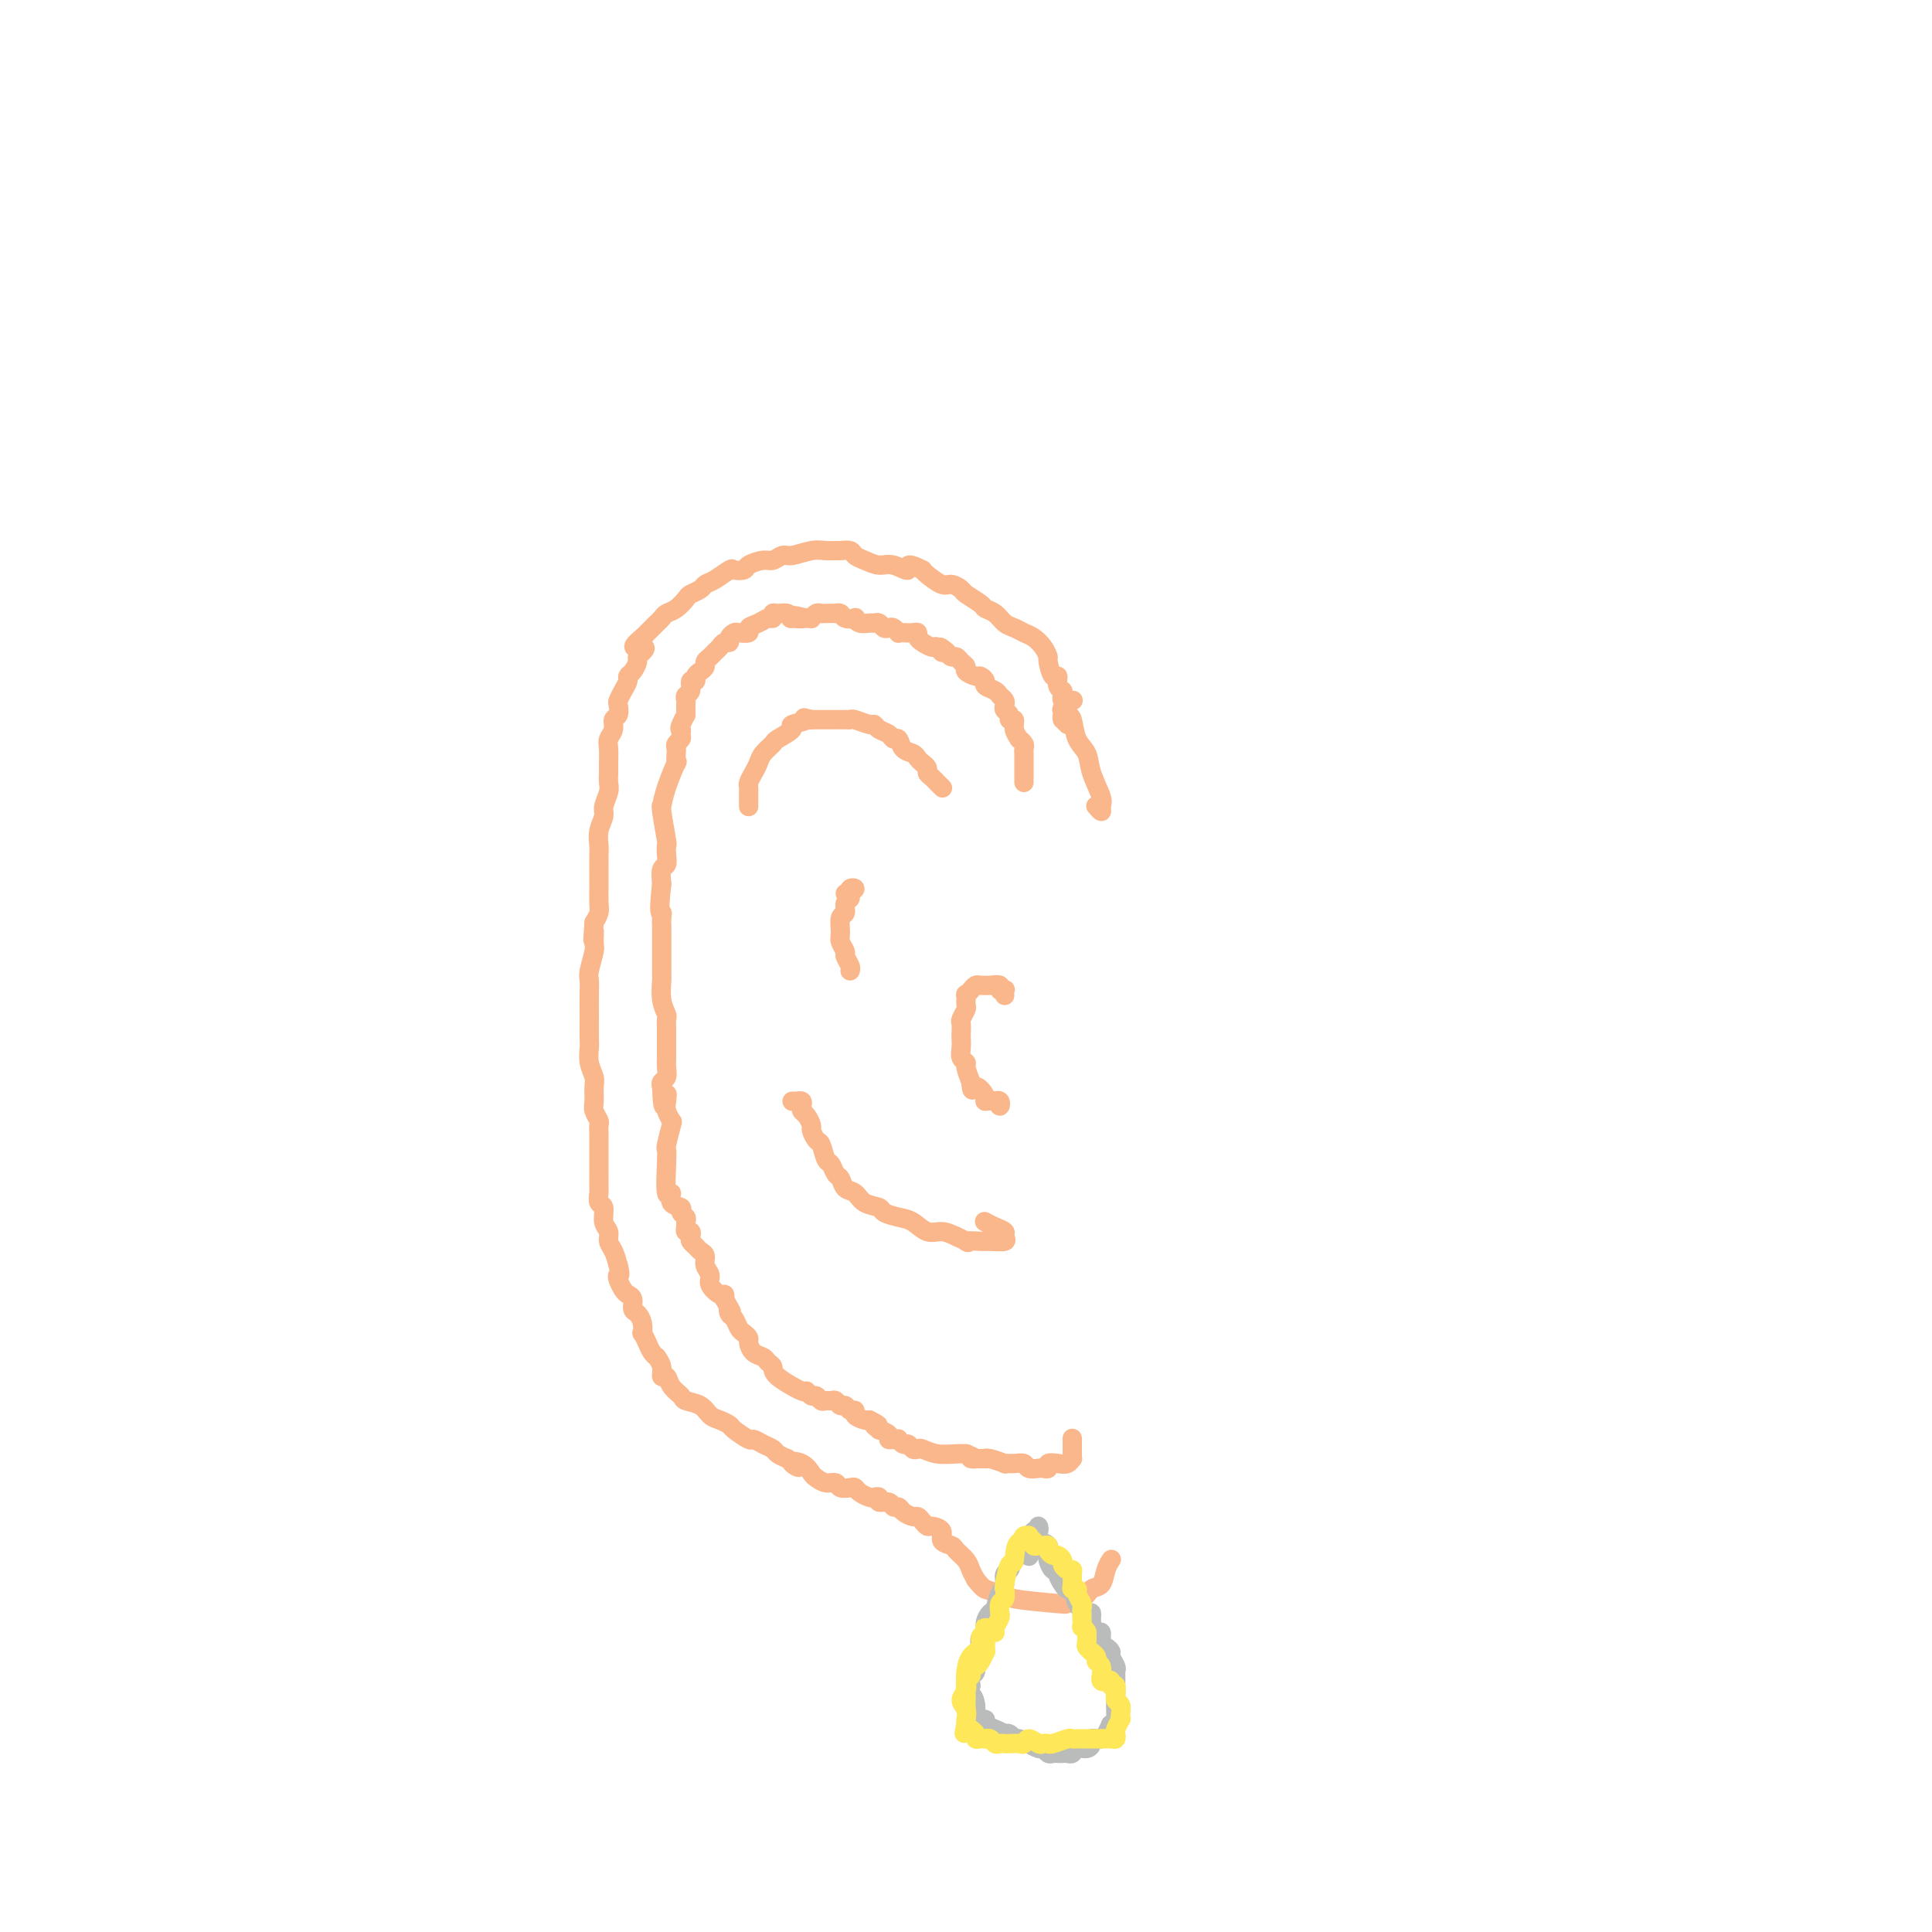 <svg viewBox='0 0 400 400' version='1.1' xmlns='http://www.w3.org/2000/svg' xmlns:xlink='http://www.w3.org/1999/xlink'><g fill='none' stroke='#FBB78C' stroke-width='4' stroke-linecap='round' stroke-linejoin='round'><path d='M221,145c0.393,-0.000 0.786,-0.000 1,0c0.214,0.000 0.250,0.001 0,0c-0.250,-0.001 -0.785,-0.003 -1,0c-0.215,0.003 -0.109,0.012 0,0c0.109,-0.012 0.221,-0.043 0,0c-0.221,0.043 -0.777,0.161 -1,0c-0.223,-0.161 -0.115,-0.601 0,-1c0.115,-0.399 0.237,-0.759 0,-1c-0.237,-0.241 -0.833,-0.364 -1,-1c-0.167,-0.636 0.097,-1.784 0,-2c-0.097,-0.216 -0.554,0.499 -1,0c-0.446,-0.499 -0.882,-2.214 -1,-3c-0.118,-0.786 0.082,-0.645 0,-1c-0.082,-0.355 -0.445,-1.207 -1,-2c-0.555,-0.793 -1.303,-1.525 -2,-2c-0.697,-0.475 -1.343,-0.691 -2,-1c-0.657,-0.309 -1.326,-0.712 -2,-1c-0.674,-0.288 -1.354,-0.462 -2,-1c-0.646,-0.538 -1.257,-1.439 -2,-2c-0.743,-0.561 -1.617,-0.781 -2,-1c-0.383,-0.219 -0.275,-0.435 -1,-1c-0.725,-0.565 -2.281,-1.479 -3,-2c-0.719,-0.521 -0.599,-0.651 -1,-1c-0.401,-0.349 -1.324,-0.918 -2,-1c-0.676,-0.082 -1.105,0.324 -2,0c-0.895,-0.324 -2.256,-1.378 -3,-2c-0.744,-0.622 -0.872,-0.811 -1,-1'/><path d='M191,118c-4.093,-2.102 -2.827,-0.356 -3,0c-0.173,0.356 -1.785,-0.679 -3,-1c-1.215,-0.321 -2.031,0.072 -3,0c-0.969,-0.072 -2.090,-0.608 -3,-1c-0.910,-0.392 -1.608,-0.641 -2,-1c-0.392,-0.359 -0.477,-0.829 -1,-1c-0.523,-0.171 -1.485,-0.042 -2,0c-0.515,0.042 -0.585,-0.004 -1,0c-0.415,0.004 -1.175,0.058 -2,0c-0.825,-0.058 -1.714,-0.226 -3,0c-1.286,0.226 -2.968,0.848 -4,1c-1.032,0.152 -1.413,-0.166 -2,0c-0.587,0.166 -1.380,0.815 -2,1c-0.620,0.185 -1.067,-0.096 -2,0c-0.933,0.096 -2.350,0.568 -3,1c-0.650,0.432 -0.531,0.823 -1,1c-0.469,0.177 -1.525,0.141 -2,0c-0.475,-0.141 -0.369,-0.388 -1,0c-0.631,0.388 -2.000,1.412 -3,2c-1.000,0.588 -1.633,0.739 -2,1c-0.367,0.261 -0.469,0.633 -1,1c-0.531,0.367 -1.490,0.728 -2,1c-0.510,0.272 -0.570,0.454 -1,1c-0.430,0.546 -1.228,1.456 -2,2c-0.772,0.544 -1.516,0.723 -2,1c-0.484,0.277 -0.707,0.652 -1,1c-0.293,0.348 -0.656,0.671 -1,1c-0.344,0.329 -0.670,0.666 -1,1c-0.330,0.334 -0.666,0.667 -1,1c-0.334,0.333 -0.667,0.667 -1,1'/><path d='M133,132c-3.421,2.727 -0.972,2.044 0,2c0.972,-0.044 0.467,0.552 0,1c-0.467,0.448 -0.895,0.749 -1,1c-0.105,0.251 0.113,0.451 0,1c-0.113,0.549 -0.556,1.446 -1,2c-0.444,0.554 -0.890,0.763 -1,1c-0.110,0.237 0.115,0.501 0,1c-0.115,0.499 -0.571,1.232 -1,2c-0.429,0.768 -0.832,1.571 -1,2c-0.168,0.429 -0.101,0.485 0,1c0.101,0.515 0.237,1.488 0,2c-0.237,0.512 -0.848,0.564 -1,1c-0.152,0.436 0.156,1.257 0,2c-0.156,0.743 -0.774,1.407 -1,2c-0.226,0.593 -0.059,1.117 0,2c0.059,0.883 0.012,2.127 0,3c-0.012,0.873 0.012,1.374 0,2c-0.012,0.626 -0.060,1.378 0,2c0.060,0.622 0.226,1.115 0,2c-0.226,0.885 -0.845,2.161 -1,3c-0.155,0.839 0.155,1.242 0,2c-0.155,0.758 -0.773,1.871 -1,3c-0.227,1.129 -0.061,2.275 0,3c0.061,0.725 0.016,1.029 0,2c-0.016,0.971 -0.005,2.610 0,3c0.005,0.390 0.002,-0.468 0,0c-0.002,0.468 -0.003,2.261 0,3c0.003,0.739 0.011,0.425 0,1c-0.011,0.575 -0.041,2.039 0,3c0.041,0.961 0.155,1.417 0,2c-0.155,0.583 -0.577,1.291 -1,2'/><path d='M123,191c-0.460,6.227 -0.109,2.795 0,2c0.109,-0.795 -0.023,1.048 0,2c0.023,0.952 0.202,1.012 0,2c-0.202,0.988 -0.786,2.902 -1,4c-0.214,1.098 -0.057,1.380 0,2c0.057,0.620 0.016,1.579 0,3c-0.016,1.421 -0.005,3.303 0,4c0.005,0.697 0.005,0.207 0,1c-0.005,0.793 -0.016,2.869 0,4c0.016,1.131 0.057,1.318 0,2c-0.057,0.682 -0.212,1.859 0,3c0.212,1.141 0.793,2.246 1,3c0.207,0.754 0.041,1.157 0,2c-0.041,0.843 0.041,2.127 0,3c-0.041,0.873 -0.207,1.336 0,2c0.207,0.664 0.788,1.529 1,2c0.212,0.471 0.057,0.549 0,1c-0.057,0.451 -0.015,1.274 0,2c0.015,0.726 0.004,1.354 0,2c-0.004,0.646 -0.001,1.310 0,2c0.001,0.690 -0.001,1.408 0,2c0.001,0.592 0.004,1.060 0,2c-0.004,0.940 -0.016,2.353 0,3c0.016,0.647 0.061,0.529 0,1c-0.061,0.471 -0.227,1.530 0,2c0.227,0.470 0.848,0.352 1,1c0.152,0.648 -0.167,2.063 0,3c0.167,0.937 0.818,1.395 1,2c0.182,0.605 -0.105,1.355 0,2c0.105,0.645 0.601,1.184 1,2c0.399,0.816 0.699,1.908 1,3'/><path d='M128,262c0.632,2.432 0.212,2.013 0,2c-0.212,-0.013 -0.215,0.382 0,1c0.215,0.618 0.649,1.460 1,2c0.351,0.540 0.620,0.777 1,1c0.380,0.223 0.873,0.432 1,1c0.127,0.568 -0.110,1.496 0,2c0.110,0.504 0.569,0.586 1,1c0.431,0.414 0.836,1.161 1,2c0.164,0.839 0.086,1.770 0,2c-0.086,0.230 -0.182,-0.241 0,0c0.182,0.241 0.641,1.194 1,2c0.359,0.806 0.617,1.464 1,2c0.383,0.536 0.890,0.951 1,1c0.110,0.049 -0.179,-0.268 0,0c0.179,0.268 0.826,1.122 1,2c0.174,0.878 -0.124,1.780 0,2c0.124,0.220 0.670,-0.240 1,0c0.330,0.240 0.445,1.181 1,2c0.555,0.819 1.552,1.515 2,2c0.448,0.485 0.348,0.760 1,1c0.652,0.240 2.056,0.444 3,1c0.944,0.556 1.426,1.463 2,2c0.574,0.537 1.238,0.703 2,1c0.762,0.297 1.621,0.723 2,1c0.379,0.277 0.276,0.403 1,1c0.724,0.597 2.273,1.666 3,2c0.727,0.334 0.631,-0.065 1,0c0.369,0.065 1.202,0.595 2,1c0.798,0.405 1.561,0.686 2,1c0.439,0.314 0.554,0.661 1,1c0.446,0.339 1.223,0.669 2,1'/><path d='M163,302c4.157,2.886 1.550,1.600 1,1c-0.550,-0.600 0.956,-0.516 2,0c1.044,0.516 1.627,1.462 2,2c0.373,0.538 0.537,0.666 1,1c0.463,0.334 1.223,0.873 2,1c0.777,0.127 1.569,-0.159 2,0c0.431,0.159 0.501,0.764 1,1c0.499,0.236 1.429,0.102 2,0c0.571,-0.102 0.784,-0.172 1,0c0.216,0.172 0.434,0.586 1,1c0.566,0.414 1.479,0.828 2,1c0.521,0.172 0.650,0.103 1,0c0.350,-0.103 0.920,-0.238 1,0c0.080,0.238 -0.330,0.851 0,1c0.330,0.149 1.402,-0.166 2,0c0.598,0.166 0.724,0.814 1,1c0.276,0.186 0.704,-0.091 1,0c0.296,0.091 0.461,0.550 1,1c0.539,0.450 1.452,0.891 2,1c0.548,0.109 0.729,-0.112 1,0c0.271,0.112 0.631,0.559 1,1c0.369,0.441 0.747,0.878 1,1c0.253,0.122 0.381,-0.070 1,0c0.619,0.070 1.728,0.403 2,1c0.272,0.597 -0.292,1.458 0,2c0.292,0.542 1.440,0.764 2,1c0.560,0.236 0.532,0.486 1,1c0.468,0.514 1.434,1.292 2,2c0.566,0.708 0.733,1.345 1,2c0.267,0.655 0.633,1.327 1,2'/><path d='M202,327c1.580,2.017 2.030,2.060 2,2c-0.030,-0.060 -0.539,-0.223 0,0c0.539,0.223 2.128,0.831 3,1c0.872,0.169 1.028,-0.100 1,0c-0.028,0.100 -0.240,0.570 2,1c2.240,0.430 6.933,0.822 9,1c2.067,0.178 1.509,0.144 2,0c0.491,-0.144 2.030,-0.396 3,-1c0.970,-0.604 1.370,-1.560 2,-2c0.630,-0.440 1.488,-0.365 2,-1c0.512,-0.635 0.676,-1.979 1,-3c0.324,-1.021 0.807,-1.720 1,-2c0.193,-0.280 0.097,-0.140 0,0'/><path d='M221,150c-0.433,-0.445 -0.866,-0.889 -1,-1c-0.134,-0.111 0.030,0.113 0,0c-0.030,-0.113 -0.254,-0.562 0,-1c0.254,-0.438 0.985,-0.863 1,-1c0.015,-0.137 -0.688,0.015 -1,0c-0.312,-0.015 -0.234,-0.195 0,0c0.234,0.195 0.625,0.767 1,1c0.375,0.233 0.735,0.128 1,1c0.265,0.872 0.435,2.719 1,4c0.565,1.281 1.525,1.994 2,3c0.475,1.006 0.463,2.304 1,4c0.537,1.696 1.622,3.789 2,5c0.378,1.211 0.050,1.541 0,2c-0.050,0.459 0.179,1.047 0,1c-0.179,-0.047 -0.765,-0.728 -1,-1c-0.235,-0.272 -0.117,-0.136 0,0'/><path d='M212,162c-0.000,-0.333 -0.000,-0.667 0,-1c0.000,-0.333 0.000,-0.667 0,-1c-0.000,-0.333 -0.000,-0.667 0,-1c0.000,-0.333 0.001,-0.666 0,-1c-0.001,-0.334 -0.004,-0.668 0,-1c0.004,-0.332 0.016,-0.662 0,-1c-0.016,-0.338 -0.061,-0.685 0,-1c0.061,-0.315 0.228,-0.600 0,-1c-0.228,-0.400 -0.850,-0.915 -1,-1c-0.150,-0.085 0.171,0.262 0,0c-0.171,-0.262 -0.834,-1.131 -1,-2c-0.166,-0.869 0.166,-1.738 0,-2c-0.166,-0.262 -0.828,0.085 -1,0c-0.172,-0.085 0.147,-0.600 0,-1c-0.147,-0.400 -0.759,-0.685 -1,-1c-0.241,-0.315 -0.111,-0.662 0,-1c0.111,-0.338 0.202,-0.668 0,-1c-0.202,-0.332 -0.699,-0.667 -1,-1c-0.301,-0.333 -0.408,-0.663 -1,-1c-0.592,-0.337 -1.669,-0.682 -2,-1c-0.331,-0.318 0.084,-0.610 0,-1c-0.084,-0.390 -0.666,-0.878 -1,-1c-0.334,-0.122 -0.418,0.121 -1,0c-0.582,-0.121 -1.661,-0.606 -2,-1c-0.339,-0.394 0.064,-0.697 0,-1c-0.064,-0.303 -0.594,-0.607 -1,-1c-0.406,-0.393 -0.686,-0.875 -1,-1c-0.314,-0.125 -0.661,0.107 -1,0c-0.339,-0.107 -0.669,-0.554 -1,-1'/><path d='M196,135c-2.340,-2.102 -1.191,-0.356 -1,0c0.191,0.356 -0.575,-0.679 -1,-1c-0.425,-0.321 -0.508,0.072 -1,0c-0.492,-0.072 -1.392,-0.608 -2,-1c-0.608,-0.392 -0.923,-0.641 -1,-1c-0.077,-0.359 0.085,-0.827 0,-1c-0.085,-0.173 -0.418,-0.050 -1,0c-0.582,0.050 -1.413,0.027 -2,0c-0.587,-0.027 -0.931,-0.059 -1,0c-0.069,0.059 0.136,0.208 0,0c-0.136,-0.208 -0.614,-0.774 -1,-1c-0.386,-0.226 -0.680,-0.113 -1,0c-0.320,0.113 -0.667,0.228 -1,0c-0.333,-0.228 -0.654,-0.797 -1,-1c-0.346,-0.203 -0.718,-0.041 -1,0c-0.282,0.041 -0.475,-0.041 -1,0c-0.525,0.041 -1.383,0.203 -2,0c-0.617,-0.203 -0.993,-0.772 -1,-1c-0.007,-0.228 0.354,-0.114 0,0c-0.354,0.114 -1.422,0.226 -2,0c-0.578,-0.226 -0.666,-0.792 -1,-1c-0.334,-0.208 -0.915,-0.057 -1,0c-0.085,0.057 0.327,0.019 0,0c-0.327,-0.019 -1.393,-0.019 -2,0c-0.607,0.019 -0.754,0.058 -1,0c-0.246,-0.058 -0.592,-0.211 -1,0c-0.408,0.211 -0.879,0.788 -1,1c-0.121,0.212 0.108,0.061 0,0c-0.108,-0.061 -0.554,-0.030 -1,0'/><path d='M167,128c-4.589,-1.078 -1.562,-0.275 -1,0c0.562,0.275 -1.342,0.020 -2,0c-0.658,-0.020 -0.071,0.195 0,0c0.071,-0.195 -0.376,-0.799 -1,-1c-0.624,-0.201 -1.427,0.002 -2,0c-0.573,-0.002 -0.918,-0.208 -1,0c-0.082,0.208 0.099,0.830 0,1c-0.099,0.170 -0.478,-0.112 -1,0c-0.522,0.112 -1.186,0.618 -2,1c-0.814,0.382 -1.777,0.641 -2,1c-0.223,0.359 0.295,0.818 0,1c-0.295,0.182 -1.403,0.086 -2,0c-0.597,-0.086 -0.685,-0.164 -1,0c-0.315,0.164 -0.858,0.569 -1,1c-0.142,0.431 0.117,0.889 0,1c-0.117,0.111 -0.610,-0.125 -1,0c-0.390,0.125 -0.678,0.611 -1,1c-0.322,0.389 -0.677,0.682 -1,1c-0.323,0.318 -0.612,0.662 -1,1c-0.388,0.338 -0.873,0.669 -1,1c-0.127,0.331 0.106,0.661 0,1c-0.106,0.339 -0.549,0.686 -1,1c-0.451,0.314 -0.909,0.595 -1,1c-0.091,0.405 0.186,0.935 0,1c-0.186,0.065 -0.834,-0.334 -1,0c-0.166,0.334 0.152,1.402 0,2c-0.152,0.598 -0.773,0.727 -1,1c-0.227,0.273 -0.061,0.689 0,1c0.061,0.311 0.017,0.517 0,1c-0.017,0.483 -0.009,1.241 0,2'/><path d='M142,148c-1.769,3.262 -1.192,2.916 -1,3c0.192,0.084 -0.001,0.598 0,1c0.001,0.402 0.196,0.691 0,1c-0.196,0.309 -0.783,0.639 -1,1c-0.217,0.361 -0.065,0.753 0,1c0.065,0.247 0.042,0.351 0,1c-0.042,0.649 -0.102,1.845 0,2c0.102,0.155 0.366,-0.731 0,0c-0.366,0.731 -1.362,3.080 -2,5c-0.638,1.920 -0.917,3.413 -1,4c-0.083,0.587 0.030,0.268 0,0c-0.030,-0.268 -0.203,-0.485 0,1c0.203,1.485 0.783,4.673 1,6c0.217,1.327 0.072,0.795 0,1c-0.072,0.205 -0.071,1.148 0,2c0.071,0.852 0.211,1.614 0,2c-0.211,0.386 -0.775,0.396 -1,1c-0.225,0.604 -0.113,1.802 0,3'/><path d='M137,183c-0.774,6.743 -0.207,6.100 0,6c0.207,-0.100 0.056,0.344 0,1c-0.056,0.656 -0.015,1.523 0,2c0.015,0.477 0.004,0.564 0,1c-0.004,0.436 -0.001,1.220 0,2c0.001,0.780 0.001,1.554 0,2c-0.001,0.446 -0.001,0.562 0,1c0.001,0.438 0.004,1.196 0,2c-0.004,0.804 -0.015,1.653 0,2c0.015,0.347 0.057,0.191 0,1c-0.057,0.809 -0.211,2.584 0,4c0.211,1.416 0.789,2.474 1,3c0.211,0.526 0.057,0.519 0,1c-0.057,0.481 -0.015,1.451 0,2c0.015,0.549 0.004,0.676 0,1c-0.004,0.324 -0.001,0.846 0,1c0.001,0.154 0.000,-0.058 0,0c-0.000,0.058 0.001,0.386 0,1c-0.001,0.614 -0.004,1.512 0,2c0.004,0.488 0.015,0.564 0,1c-0.015,0.436 -0.056,1.230 0,2c0.056,0.770 0.207,1.515 0,2c-0.207,0.485 -0.774,0.710 -1,1c-0.226,0.290 -0.113,0.645 0,1'/><path d='M137,225c0.222,6.914 0.779,3.197 1,2c0.221,-1.197 0.108,0.124 0,1c-0.108,0.876 -0.211,1.305 0,2c0.211,0.695 0.736,1.655 1,2c0.264,0.345 0.266,0.073 0,1c-0.266,0.927 -0.799,3.052 -1,4c-0.201,0.948 -0.070,0.720 0,1c0.070,0.280 0.079,1.069 0,3c-0.079,1.931 -0.247,5.004 0,6c0.247,0.996 0.907,-0.084 1,0c0.093,0.084 -0.382,1.332 0,2c0.382,0.668 1.619,0.756 2,1c0.381,0.244 -0.095,0.644 0,1c0.095,0.356 0.761,0.669 1,1c0.239,0.331 0.050,0.680 0,1c-0.050,0.320 0.038,0.611 0,1c-0.038,0.389 -0.203,0.878 0,1c0.203,0.122 0.775,-0.122 1,0c0.225,0.122 0.103,0.609 0,1c-0.103,0.391 -0.186,0.685 0,1c0.186,0.315 0.643,0.651 1,1c0.357,0.349 0.616,0.712 1,1c0.384,0.288 0.894,0.502 1,1c0.106,0.498 -0.192,1.282 0,2c0.192,0.718 0.875,1.372 1,2c0.125,0.628 -0.307,1.230 0,2c0.307,0.770 1.352,1.707 2,2c0.648,0.293 0.899,-0.059 1,0c0.101,0.059 0.050,0.530 0,1'/><path d='M150,269c2.096,3.804 1.335,2.315 1,2c-0.335,-0.315 -0.243,0.546 0,1c0.243,0.454 0.639,0.502 1,1c0.361,0.498 0.687,1.447 1,2c0.313,0.553 0.612,0.712 1,1c0.388,0.288 0.863,0.707 1,1c0.137,0.293 -0.064,0.459 0,1c0.064,0.541 0.394,1.456 1,2c0.606,0.544 1.487,0.718 2,1c0.513,0.282 0.659,0.673 1,1c0.341,0.327 0.879,0.589 1,1c0.121,0.411 -0.175,0.971 1,2c1.175,1.029 3.820,2.528 5,3c1.180,0.472 0.893,-0.084 1,0c0.107,0.084 0.606,0.807 1,1c0.394,0.193 0.683,-0.146 1,0c0.317,0.146 0.662,0.775 1,1c0.338,0.225 0.668,0.045 1,0c0.332,-0.045 0.666,0.044 1,0c0.334,-0.044 0.668,-0.223 1,0c0.332,0.223 0.662,0.847 1,1c0.338,0.153 0.686,-0.166 1,0c0.314,0.166 0.595,0.815 1,1c0.405,0.185 0.933,-0.095 1,0c0.067,0.095 -0.328,0.564 0,1c0.328,0.436 1.379,0.839 2,1c0.621,0.161 0.810,0.081 1,0'/><path d='M180,294c3.096,1.555 1.337,0.942 1,1c-0.337,0.058 0.750,0.786 1,1c0.250,0.214 -0.335,-0.086 0,0c0.335,0.086 1.592,0.558 2,1c0.408,0.442 -0.031,0.855 0,1c0.031,0.145 0.533,0.024 1,0c0.467,-0.024 0.898,0.050 1,0c0.102,-0.050 -0.127,-0.223 0,0c0.127,0.223 0.610,0.843 1,1c0.390,0.157 0.687,-0.150 1,0c0.313,0.150 0.643,0.758 1,1c0.357,0.242 0.740,0.117 1,0c0.260,-0.117 0.396,-0.228 1,0c0.604,0.228 1.677,0.793 3,1c1.323,0.207 2.895,0.056 4,0c1.105,-0.056 1.744,-0.016 2,0c0.256,0.016 0.128,0.008 0,0'/><path d='M200,301c3.293,1.309 1.524,1.082 1,1c-0.524,-0.082 0.197,-0.018 1,0c0.803,0.018 1.688,-0.009 2,0c0.312,0.009 0.051,0.055 0,0c-0.051,-0.055 0.109,-0.212 1,0c0.891,0.212 2.514,0.793 3,1c0.486,0.207 -0.164,0.042 0,0c0.164,-0.042 1.143,0.041 2,0c0.857,-0.041 1.593,-0.206 2,0c0.407,0.206 0.486,0.784 1,1c0.514,0.216 1.464,0.072 2,0c0.536,-0.072 0.658,-0.071 1,0c0.342,0.071 0.904,0.211 1,0c0.096,-0.211 -0.276,-0.774 0,-1c0.276,-0.226 1.198,-0.117 2,0c0.802,0.117 1.483,0.240 2,0c0.517,-0.240 0.871,-0.842 1,-1c0.129,-0.158 0.035,0.129 0,0c-0.035,-0.129 -0.009,-0.674 0,-1c0.009,-0.326 0.003,-0.434 0,-1c-0.003,-0.566 -0.001,-1.590 0,-2c0.001,-0.410 0.000,-0.205 0,0'/><path d='M195,163c0.119,0.120 0.238,0.239 0,0c-0.238,-0.239 -0.834,-0.838 -1,-1c-0.166,-0.162 0.096,0.111 0,0c-0.096,-0.111 -0.551,-0.607 -1,-1c-0.449,-0.393 -0.893,-0.683 -1,-1c-0.107,-0.317 0.122,-0.661 0,-1c-0.122,-0.339 -0.596,-0.673 -1,-1c-0.404,-0.327 -0.738,-0.647 -1,-1c-0.262,-0.353 -0.450,-0.739 -1,-1c-0.550,-0.261 -1.460,-0.398 -2,-1c-0.540,-0.602 -0.708,-1.668 -1,-2c-0.292,-0.332 -0.706,0.070 -1,0c-0.294,-0.070 -0.467,-0.611 -1,-1c-0.533,-0.389 -1.424,-0.626 -2,-1c-0.576,-0.374 -0.836,-0.885 -1,-1c-0.164,-0.115 -0.232,0.165 -1,0c-0.768,-0.165 -2.236,-0.776 -3,-1c-0.764,-0.224 -0.824,-0.060 -1,0c-0.176,0.060 -0.467,0.016 -1,0c-0.533,-0.016 -1.308,-0.004 -2,0c-0.692,0.004 -1.302,0.001 -2,0c-0.698,-0.001 -1.485,-0.000 -2,0c-0.515,0.000 -0.757,0.000 -1,0'/><path d='M168,149c-2.817,-0.671 -0.858,-0.349 -1,0c-0.142,0.349 -2.385,0.727 -3,1c-0.615,0.273 0.396,0.443 0,1c-0.396,0.557 -2.200,1.500 -3,2c-0.800,0.500 -0.596,0.557 -1,1c-0.404,0.443 -1.415,1.271 -2,2c-0.585,0.729 -0.745,1.360 -1,2c-0.255,0.640 -0.604,1.288 -1,2c-0.396,0.712 -0.838,1.487 -1,2c-0.162,0.513 -0.043,0.765 0,1c0.043,0.235 0.012,0.455 0,1c-0.012,0.545 -0.003,1.416 0,2c0.003,0.584 0.001,0.881 0,1c-0.001,0.119 -0.000,0.059 0,0'/><path d='M165,228c-0.544,0.002 -1.088,0.003 -1,0c0.088,-0.003 0.807,-0.012 1,0c0.193,0.012 -0.142,0.043 0,0c0.142,-0.043 0.760,-0.162 1,0c0.240,0.162 0.102,0.606 0,1c-0.102,0.394 -0.168,0.740 0,1c0.168,0.260 0.570,0.435 1,1c0.430,0.565 0.889,1.521 1,2c0.111,0.479 -0.125,0.480 0,1c0.125,0.520 0.611,1.558 1,2c0.389,0.442 0.682,0.288 1,1c0.318,0.712 0.662,2.289 1,3c0.338,0.711 0.671,0.557 1,1c0.329,0.443 0.653,1.485 1,2c0.347,0.515 0.717,0.505 1,1c0.283,0.495 0.480,1.494 1,2c0.520,0.506 1.364,0.517 2,1c0.636,0.483 1.065,1.438 2,2c0.935,0.562 2.375,0.733 3,1c0.625,0.267 0.435,0.631 1,1c0.565,0.369 1.883,0.742 3,1c1.117,0.258 2.031,0.399 3,1c0.969,0.601 1.992,1.662 3,2c1.008,0.338 2.002,-0.046 3,0c0.998,0.046 1.999,0.523 3,1'/><path d='M198,256c3.848,1.773 1.969,1.204 2,1c0.031,-0.204 1.971,-0.044 3,0c1.029,0.044 1.146,-0.030 2,0c0.854,0.030 2.446,0.162 3,0c0.554,-0.162 0.071,-0.618 0,-1c-0.071,-0.382 0.270,-0.690 0,-1c-0.270,-0.310 -1.150,-0.622 -2,-1c-0.850,-0.378 -1.672,-0.822 -2,-1c-0.328,-0.178 -0.164,-0.089 0,0'/><path d='M208,206c-0.002,-0.030 -0.005,-0.060 0,0c0.005,0.060 0.017,0.208 0,0c-0.017,-0.208 -0.064,-0.774 0,-1c0.064,-0.226 0.237,-0.113 0,0c-0.237,0.113 -0.886,0.226 -1,0c-0.114,-0.226 0.306,-0.793 0,-1c-0.306,-0.207 -1.339,-0.056 -2,0c-0.661,0.056 -0.950,0.018 -1,0c-0.050,-0.018 0.141,-0.015 0,0c-0.141,0.015 -0.612,0.040 -1,0c-0.388,-0.040 -0.693,-0.147 -1,0c-0.307,0.147 -0.617,0.549 -1,1c-0.383,0.451 -0.838,0.951 -1,1c-0.162,0.049 -0.029,-0.353 0,0c0.029,0.353 -0.045,1.460 0,2c0.045,0.540 0.208,0.511 0,1c-0.208,0.489 -0.788,1.496 -1,2c-0.212,0.504 -0.058,0.506 0,1c0.058,0.494 0.020,1.481 0,2c-0.020,0.519 -0.020,0.571 0,1c0.020,0.429 0.061,1.234 0,2c-0.061,0.766 -0.222,1.494 0,2c0.222,0.506 0.829,0.790 1,1c0.171,0.210 -0.094,0.346 0,1c0.094,0.654 0.547,1.827 1,3'/><path d='M201,224c0.252,2.907 0.383,1.176 1,1c0.617,-0.176 1.722,1.203 2,2c0.278,0.797 -0.269,1.012 0,1c0.269,-0.012 1.354,-0.252 2,0c0.646,0.252 0.854,0.995 1,1c0.146,0.005 0.232,-0.730 0,-1c-0.232,-0.270 -0.780,-0.077 -1,0c-0.220,0.077 -0.110,0.039 0,0'/><path d='M175,185c0.462,0.107 0.924,0.214 1,0c0.076,-0.214 -0.232,-0.749 0,-1c0.232,-0.251 1.006,-0.218 1,0c-0.006,0.218 -0.790,0.620 -1,1c-0.210,0.380 0.154,0.739 0,1c-0.154,0.261 -0.827,0.426 -1,1c-0.173,0.574 0.154,1.558 0,2c-0.154,0.442 -0.788,0.341 -1,1c-0.212,0.659 -0.000,2.078 0,3c0.000,0.922 -0.210,1.347 0,2c0.210,0.653 0.841,1.534 1,2c0.159,0.466 -0.153,0.517 0,1c0.153,0.483 0.772,1.399 1,2c0.228,0.601 0.065,0.886 0,1c-0.065,0.114 -0.033,0.057 0,0'/></g>
<g fill='none' stroke='#BABBBB' stroke-width='4' stroke-linecap='round' stroke-linejoin='round'><path d='M215,317c-0.032,-0.544 -0.065,-1.089 0,-1c0.065,0.089 0.227,0.811 0,1c-0.227,0.189 -0.844,-0.156 -1,0c-0.156,0.156 0.150,0.812 0,1c-0.150,0.188 -0.756,-0.091 -1,0c-0.244,0.091 -0.125,0.552 0,1c0.125,0.448 0.255,0.884 0,1c-0.255,0.116 -0.895,-0.086 -1,0c-0.105,0.086 0.327,0.460 0,1c-0.327,0.540 -1.411,1.246 -2,2c-0.589,0.754 -0.683,1.558 -1,2c-0.317,0.442 -0.858,0.523 -1,1c-0.142,0.477 0.116,1.349 0,2c-0.116,0.651 -0.604,1.082 -1,2c-0.396,0.918 -0.698,2.325 -1,3c-0.302,0.675 -0.603,0.618 -1,1c-0.397,0.382 -0.890,1.202 -1,2c-0.110,0.798 0.163,1.574 0,2c-0.163,0.426 -0.761,0.503 -1,1c-0.239,0.497 -0.120,1.414 0,2c0.120,0.586 0.242,0.842 0,1c-0.242,0.158 -0.848,0.218 -1,1c-0.152,0.782 0.151,2.288 0,3c-0.151,0.712 -0.758,0.632 -1,1c-0.242,0.368 -0.121,1.184 0,2'/><path d='M201,349c-1.147,3.897 -0.513,2.140 0,2c0.513,-0.140 0.907,1.339 1,2c0.093,0.661 -0.113,0.506 0,1c0.113,0.494 0.546,1.639 1,2c0.454,0.361 0.930,-0.061 1,0c0.070,0.061 -0.266,0.604 0,1c0.266,0.396 1.132,0.646 2,1c0.868,0.354 1.737,0.812 2,1c0.263,0.188 -0.079,0.107 0,0c0.079,-0.107 0.580,-0.240 1,0c0.420,0.240 0.760,0.853 1,1c0.240,0.147 0.379,-0.172 1,0c0.621,0.172 1.725,0.834 2,1c0.275,0.166 -0.277,-0.166 0,0c0.277,0.166 1.384,0.829 2,1c0.616,0.171 0.743,-0.150 1,0c0.257,0.150 0.646,0.772 1,1c0.354,0.228 0.672,0.062 1,0c0.328,-0.062 0.664,-0.021 1,0c0.336,0.021 0.671,0.020 1,0c0.329,-0.020 0.652,-0.061 1,0c0.348,0.061 0.719,0.223 1,0c0.281,-0.223 0.471,-0.830 1,-1c0.529,-0.170 1.399,0.099 2,0c0.601,-0.099 0.935,-0.565 1,-1c0.065,-0.435 -0.137,-0.840 0,-1c0.137,-0.160 0.614,-0.074 1,0c0.386,0.074 0.681,0.135 1,0c0.319,-0.135 0.663,-0.467 1,-1c0.337,-0.533 0.669,-1.266 1,-2'/><path d='M230,357c1.928,-1.185 1.249,-1.147 1,-1c-0.249,0.147 -0.067,0.404 0,0c0.067,-0.404 0.018,-1.470 0,-2c-0.018,-0.530 -0.005,-0.523 0,-1c0.005,-0.477 0.001,-1.437 0,-2c-0.001,-0.563 -0.001,-0.728 0,-1c0.001,-0.272 0.001,-0.649 0,-1c-0.001,-0.351 -0.004,-0.675 0,-1c0.004,-0.325 0.016,-0.650 0,-1c-0.016,-0.350 -0.060,-0.724 0,-1c0.060,-0.276 0.222,-0.454 0,-1c-0.222,-0.546 -0.829,-1.461 -1,-2c-0.171,-0.539 0.095,-0.703 0,-1c-0.095,-0.297 -0.551,-0.726 -1,-1c-0.449,-0.274 -0.890,-0.393 -1,-1c-0.110,-0.607 0.112,-1.703 0,-2c-0.112,-0.297 -0.559,0.203 -1,0c-0.441,-0.203 -0.878,-1.109 -1,-2c-0.122,-0.891 0.069,-1.765 0,-2c-0.069,-0.235 -0.399,0.170 -1,0c-0.601,-0.170 -1.471,-0.913 -2,-2c-0.529,-1.087 -0.715,-2.516 -1,-3c-0.285,-0.484 -0.668,-0.023 -1,0c-0.332,0.023 -0.615,-0.393 -1,-1c-0.385,-0.607 -0.874,-1.406 -1,-2c-0.126,-0.594 0.111,-0.984 0,-1c-0.111,-0.016 -0.568,0.342 -1,0c-0.432,-0.342 -0.838,-1.383 -1,-2c-0.162,-0.617 -0.081,-0.808 0,-1'/><path d='M217,322c-1.962,-3.558 -0.367,-2.453 0,-2c0.367,0.453 -0.494,0.253 -1,0c-0.506,-0.253 -0.657,-0.558 -1,-1c-0.343,-0.442 -0.876,-1.022 -1,-1c-0.124,0.022 0.163,0.645 0,1c-0.163,0.355 -0.775,0.442 -1,1c-0.225,0.558 -0.064,1.588 0,2c0.064,0.412 0.032,0.206 0,0'/></g>
<g fill='none' stroke='#FEE859' stroke-width='4' stroke-linecap='round' stroke-linejoin='round'><path d='M204,342c0.000,-0.304 0.000,-0.607 0,-1c-0.000,-0.393 -0.000,-0.875 0,-1c0.000,-0.125 0.000,0.107 0,0c-0.000,-0.107 -0.000,-0.551 0,-1c0.000,-0.449 0.001,-0.902 0,-1c-0.001,-0.098 -0.005,0.158 0,0c0.005,-0.158 0.017,-0.730 0,-1c-0.017,-0.270 -0.064,-0.239 0,0c0.064,0.239 0.238,0.687 0,1c-0.238,0.313 -0.887,0.493 -1,1c-0.113,0.507 0.311,1.343 0,2c-0.311,0.657 -1.356,1.135 -2,2c-0.644,0.865 -0.887,2.118 -1,3c-0.113,0.882 -0.097,1.392 0,2c0.097,0.608 0.275,1.315 0,2c-0.275,0.685 -1.001,1.349 -1,2c0.001,0.651 0.731,1.291 1,2c0.269,0.709 0.077,1.488 0,2c-0.077,0.512 -0.038,0.756 0,1'/><path d='M200,357c-0.662,3.023 -0.318,1.581 0,1c0.318,-0.581 0.611,-0.299 1,0c0.389,0.299 0.874,0.616 1,1c0.126,0.384 -0.107,0.834 0,1c0.107,0.166 0.553,0.048 1,0c0.447,-0.048 0.893,-0.027 1,0c0.107,0.027 -0.126,0.060 0,0c0.126,-0.060 0.610,-0.212 1,0c0.390,0.212 0.686,0.789 1,1c0.314,0.211 0.648,0.058 1,0c0.352,-0.058 0.723,-0.020 1,0c0.277,0.020 0.459,0.023 1,0c0.541,-0.023 1.440,-0.073 2,0c0.560,0.073 0.780,0.268 1,0c0.220,-0.268 0.438,-0.999 1,-1c0.562,-0.001 1.468,0.728 2,1c0.532,0.272 0.692,0.087 1,0c0.308,-0.087 0.765,-0.076 1,0c0.235,0.076 0.248,0.216 1,0c0.752,-0.216 2.243,-0.790 3,-1c0.757,-0.210 0.781,-0.056 1,0c0.219,0.056 0.632,0.015 1,0c0.368,-0.015 0.690,-0.004 1,0c0.310,0.004 0.608,0.001 1,0c0.392,-0.001 0.878,-0.000 1,0c0.122,0.000 -0.121,0.000 0,0c0.121,-0.000 0.606,-0.000 1,0c0.394,0.000 0.697,0.000 1,0'/><path d='M228,360c3.276,-0.151 1.465,-0.028 1,0c-0.465,0.028 0.415,-0.039 1,0c0.585,0.039 0.875,0.183 1,0c0.125,-0.183 0.086,-0.692 0,-1c-0.086,-0.308 -0.218,-0.415 0,-1c0.218,-0.585 0.787,-1.648 1,-2c0.213,-0.352 0.071,0.006 0,0c-0.071,-0.006 -0.072,-0.378 0,-1c0.072,-0.622 0.216,-1.495 0,-2c-0.216,-0.505 -0.794,-0.642 -1,-1c-0.206,-0.358 -0.040,-0.937 0,-1c0.040,-0.063 -0.044,0.389 0,0c0.044,-0.389 0.218,-1.620 0,-2c-0.218,-0.380 -0.829,0.090 -1,0c-0.171,-0.090 0.097,-0.740 0,-1c-0.097,-0.260 -0.561,-0.129 -1,0c-0.439,0.129 -0.854,0.256 -1,0c-0.146,-0.256 -0.024,-0.894 0,-1c0.024,-0.106 -0.050,0.322 0,0c0.050,-0.322 0.225,-1.392 0,-2c-0.225,-0.608 -0.849,-0.755 -1,-1c-0.151,-0.245 0.170,-0.589 0,-1c-0.170,-0.411 -0.830,-0.888 -1,-1c-0.170,-0.112 0.151,0.141 0,0c-0.151,-0.141 -0.772,-0.677 -1,-1c-0.228,-0.323 -0.061,-0.433 0,-1c0.061,-0.567 0.018,-1.591 0,-2c-0.018,-0.409 -0.009,-0.205 0,0'/><path d='M225,338c-1.309,-2.438 -1.082,-1.034 -1,-1c0.082,0.034 0.018,-1.304 0,-2c-0.018,-0.696 0.010,-0.751 0,-1c-0.010,-0.249 -0.059,-0.693 0,-1c0.059,-0.307 0.226,-0.477 0,-1c-0.226,-0.523 -0.845,-1.401 -1,-2c-0.155,-0.599 0.155,-0.921 0,-1c-0.155,-0.079 -0.776,0.085 -1,0c-0.224,-0.085 -0.050,-0.418 0,-1c0.050,-0.582 -0.024,-1.413 0,-2c0.024,-0.587 0.147,-0.932 0,-1c-0.147,-0.068 -0.564,0.140 -1,0c-0.436,-0.140 -0.891,-0.629 -1,-1c-0.109,-0.371 0.129,-0.625 0,-1c-0.129,-0.375 -0.626,-0.871 -1,-1c-0.374,-0.129 -0.625,0.109 -1,0c-0.375,-0.109 -0.875,-0.564 -1,-1c-0.125,-0.436 0.125,-0.853 0,-1c-0.125,-0.147 -0.626,-0.024 -1,0c-0.374,0.024 -0.622,-0.050 -1,0c-0.378,0.050 -0.886,0.224 -1,0c-0.114,-0.224 0.167,-0.844 0,-1c-0.167,-0.156 -0.780,0.154 -1,0c-0.220,-0.154 -0.045,-0.770 0,-1c0.045,-0.230 -0.039,-0.072 0,0c0.039,0.072 0.203,0.058 0,0c-0.203,-0.058 -0.772,-0.159 -1,0c-0.228,0.159 -0.114,0.580 0,1'/><path d='M212,319c-1.955,-0.175 -1.843,2.888 -2,4c-0.157,1.112 -0.582,0.271 -1,1c-0.418,0.729 -0.830,3.026 -1,4c-0.170,0.974 -0.098,0.625 0,1c0.098,0.375 0.224,1.476 0,2c-0.224,0.524 -0.796,0.473 -1,1c-0.204,0.527 -0.040,1.634 0,2c0.040,0.366 -0.045,-0.009 0,0c0.045,0.009 0.218,0.402 0,1c-0.218,0.598 -0.829,1.403 -1,2c-0.171,0.597 0.098,0.987 0,1c-0.098,0.013 -0.561,-0.352 -1,0c-0.439,0.352 -0.853,1.422 -1,2c-0.147,0.578 -0.028,0.666 0,1c0.028,0.334 -0.035,0.915 0,1c0.035,0.085 0.168,-0.328 0,0c-0.168,0.328 -0.637,1.395 -1,2c-0.363,0.605 -0.619,0.748 -1,1c-0.381,0.252 -0.887,0.613 -1,1c-0.113,0.387 0.166,0.800 0,1c-0.166,0.200 -0.776,0.186 -1,1c-0.224,0.814 -0.060,2.456 0,3c0.060,0.544 0.016,-0.009 0,0c-0.016,0.009 -0.004,0.579 0,1c0.004,0.421 0.001,0.692 0,1c-0.001,0.308 -0.001,0.654 0,1'/></g>
</svg>